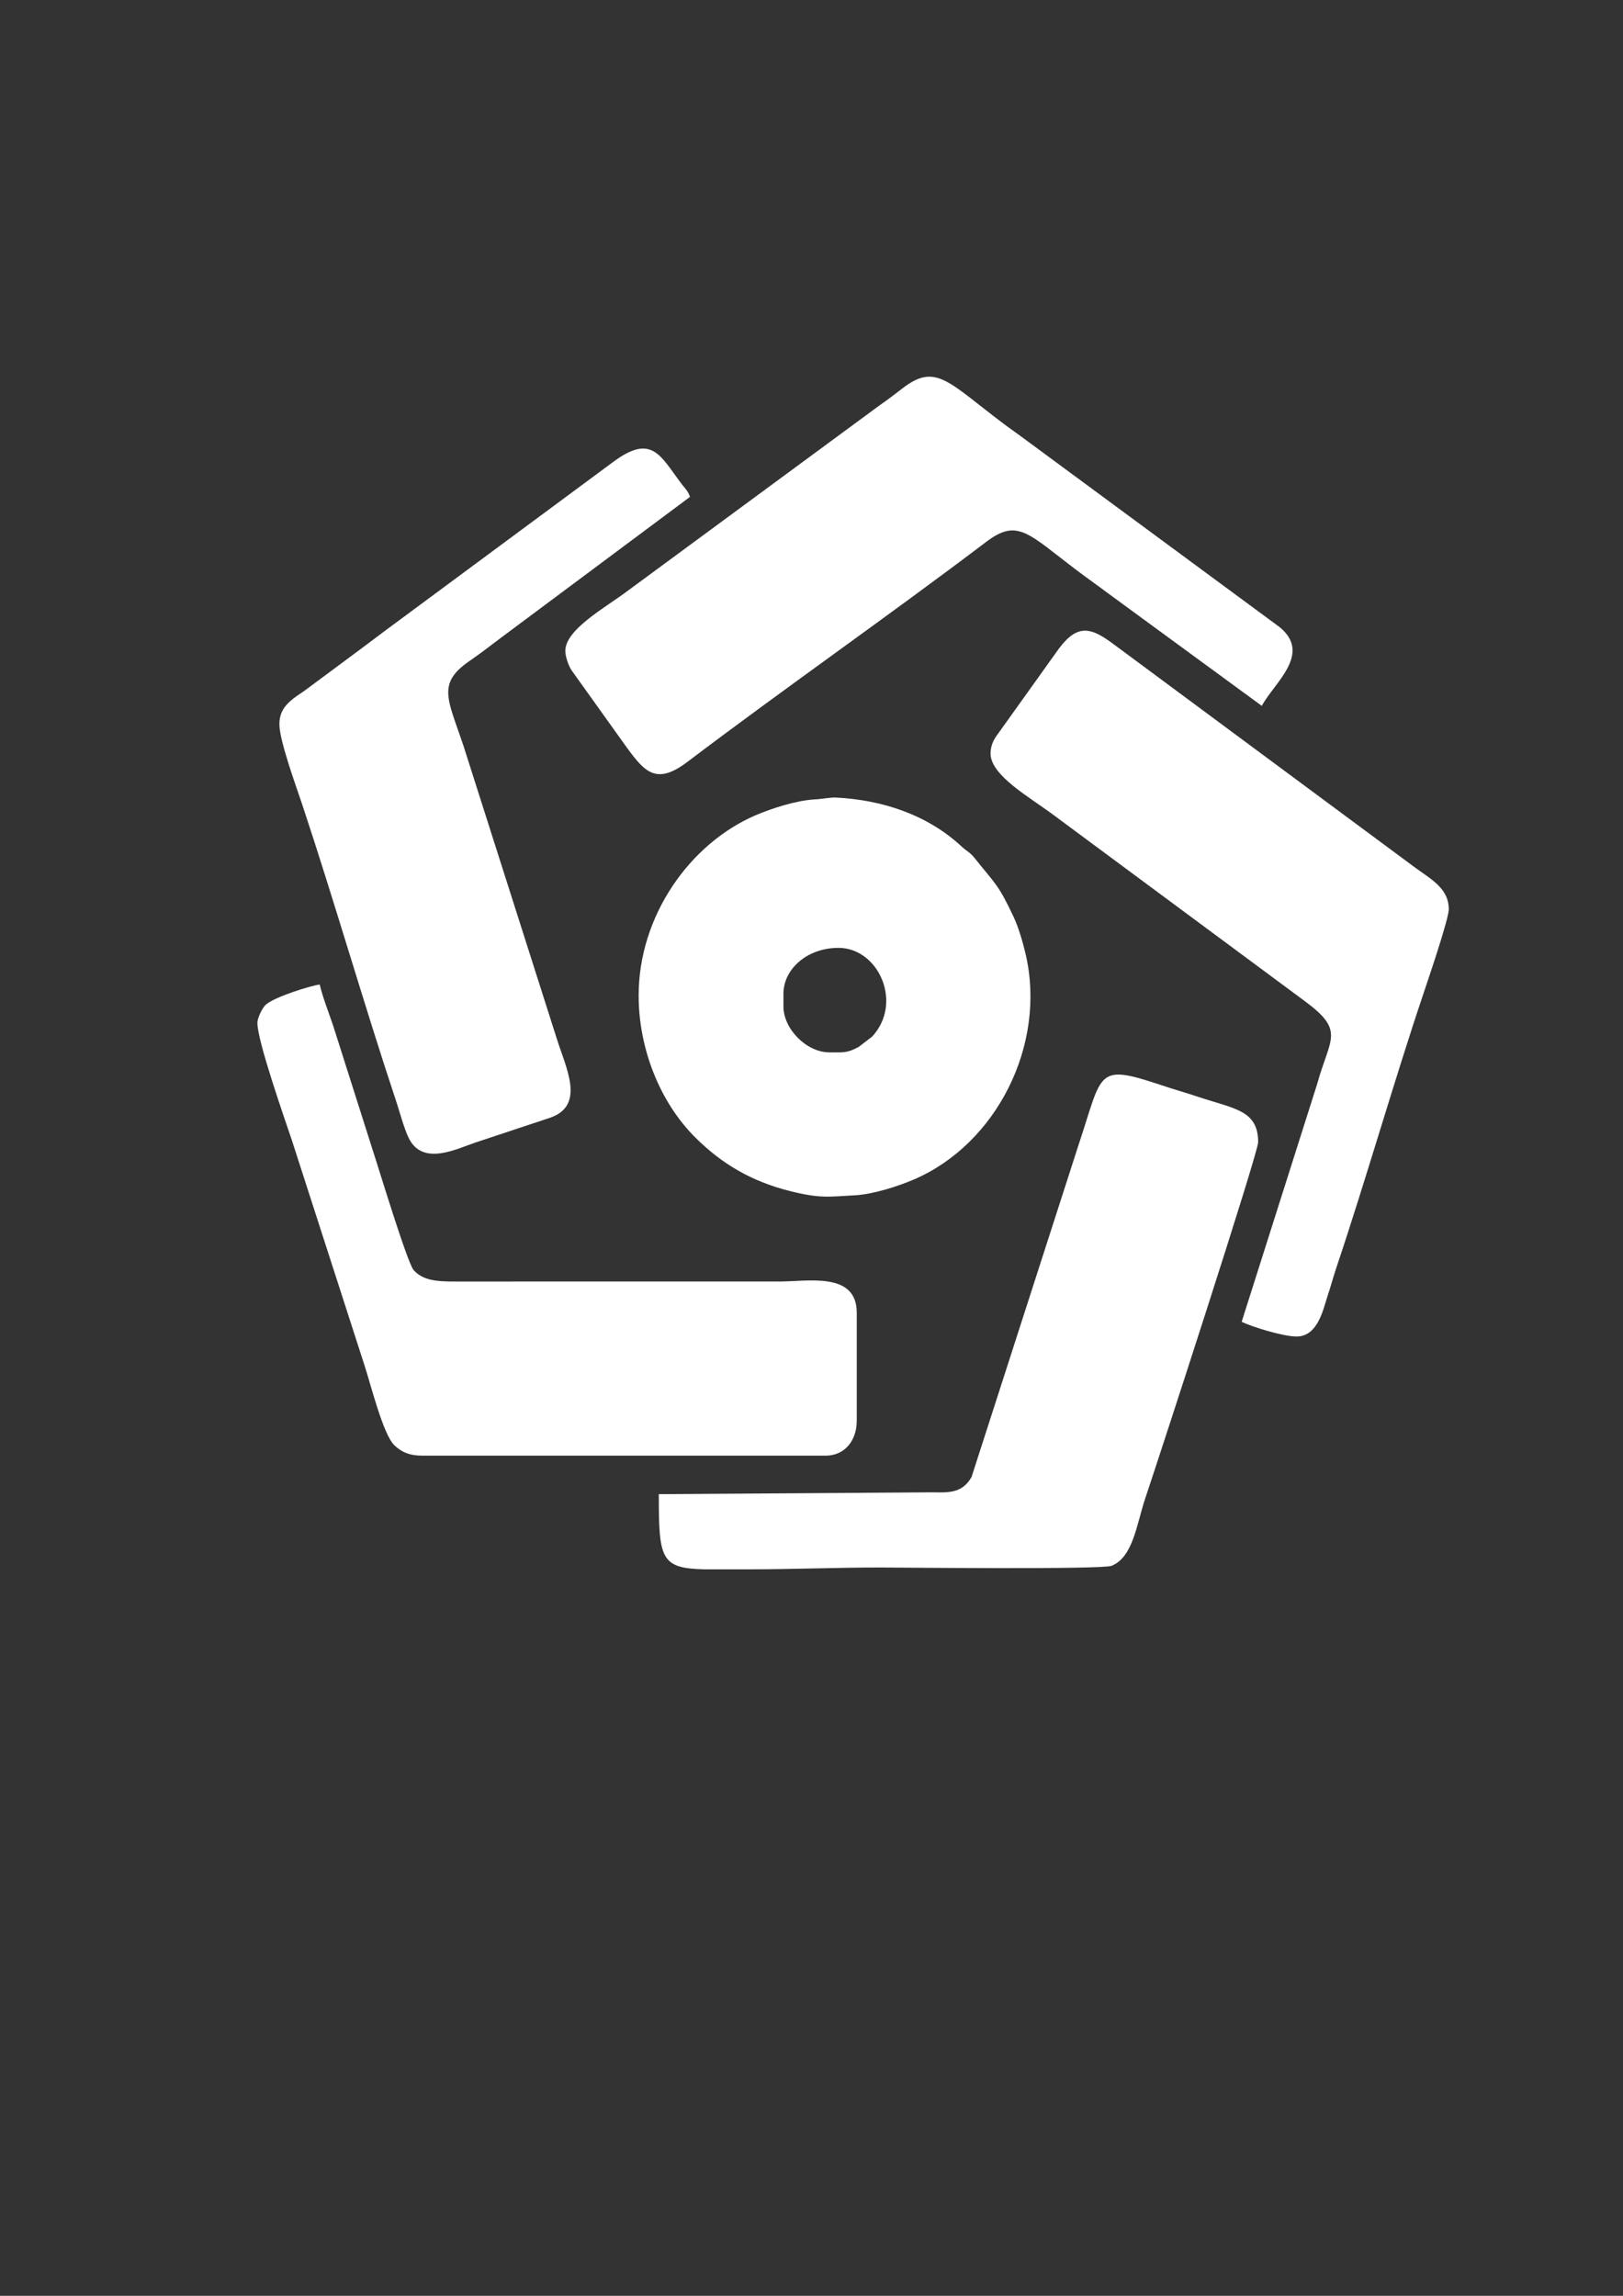 <?xml version="1.0" encoding="UTF-8"?>
<!DOCTYPE svg PUBLIC "-//W3C//DTD SVG 1.1//EN" "http://www.w3.org/Graphics/SVG/1.1/DTD/svg11.dtd">
<!-- Creator: CorelDRAW 2019 (64-Bit) -->
<svg xmlns="http://www.w3.org/2000/svg" xml:space="preserve" width="210mm" height="297mm" version="1.1" style="shape-rendering:geometricPrecision; text-rendering:geometricPrecision; image-rendering:optimizeQuality; fill-rule:evenodd; clip-rule:evenodd"
viewBox="0 0 21000 29700"
 xmlns:xlink="http://www.w3.org/1999/xlink">
 <rect x="0" y="0" width="21000" height="29700" fill="#333333" stroke="none"/>
 <defs>
  <style type="text/css">
   <![CDATA[
    .fil0 {fill:white}
   ]]>
  </style>
 </defs>
 <g id="Layer_x0020_1">
  <g id="_3133298468400">
   <path class="fil0" d="M10872.08 13613.95l-142.29 0c-294.3,0 -592.87,-302.96 -592.87,-592.89l0 -165.99c0,-316.72 305.2,-592.9 711.47,-592.9 518.72,0 840.33,711.1 436.31,1147.81l-174.42 133.86c-66.27,34.29 -136.21,70.11 -238.2,70.11zm-2608.69 -735.19c0,679.42 269.74,1372.96 728.89,1832.38 347.02,347.28 735.41,572.96 1224.86,696.09 401.28,100.95 503.1,73.42 844.04,55.91 236.21,-12.16 561.66,-117.7 766.48,-205.88 1063.46,-457.8 1713.08,-1734.96 1444.97,-2905.48 -35.55,-155.15 -93.47,-353.52 -155.18,-485.17 -203.38,-433.85 -237.59,-427.07 -510.27,-770.37 -53.92,-67.9 -100.83,-85.77 -163.88,-144.39 -443.04,-411.87 -1024.34,-602.45 -1620.66,-633.88 -83.61,-4.39 -170.83,18.15 -281.95,23.87 -235.7,12.13 -562.25,117.7 -766.45,205.87 -853.53,368.56 -1510.85,1304.84 -1510.85,2331.05z"/>
   <path class="fil0" d="M8524.25 19329.38c0,834.76 23.17,957.73 582.34,972.32l579.73 0c580.15,0 1110.36,-23.72 1707.51,-23.72 196.44,0 2867.73,28.57 2989.97,-21.91 279.29,-115.31 322.03,-537.49 433.96,-870.36 197.59,-587.55 1461.47,-4470.82 1461.47,-4609.69 0,-414.7 -307.58,-430.35 -767.85,-583.96 -161.37,-53.84 -318.81,-98.18 -468.39,-148.21 -867,-289.93 -769.69,-185.23 -1084.87,758.89l-1387.21 4304.52c-125.35,223.97 -324.53,198.9 -513.01,198.42l-3533.65 23.7z"/>
   <path class="fil0" d="M3330.57 13234.5c0,234.92 349.85,1230.15 447.41,1520.99l937.29 2904.58c76.1,228.91 240.41,895.52 386.74,1036.22 90.55,87.03 194.7,135.07 362.95,135.07l5217.41 0c248.45,0 403.15,-196.5 403.15,-450.61l0 -1399.2c0,-532.28 -630.2,-403.18 -996.05,-403.18l-4197.77 0.17c-243.83,1.26 -422.34,-14.93 -539.53,-148.23 -83.31,-94.76 -461.95,-1349.04 -536.74,-1573.96l-503.32 -1583.62c-58.51,-175.96 -135.37,-365.31 -175.2,-536.26 -89.69,7.48 -602.06,161.56 -704.55,267.81 -38.62,40.05 -101.79,159.94 -101.79,230.22z"/>
   <path class="fil0" d="M7314.77 8420.27c0,78.57 44.11,196.41 80.81,251.2l721.94 1009.32c227.05,307.31 376.85,478.22 776,175.94 1250.83,-947.29 2615.38,-1898.15 3865.62,-2845.86 410.04,-310.8 540.74,-110.24 1185.76,376.1 139.19,104.95 258.23,187.58 396.41,291.36l1985.34 1453.4c156.63,-296.01 651.49,-669.89 233.83,-1016.44l-3276.17 -2415.52c-105.71,-79.41 -201.17,-144.65 -301.56,-220.19 -712.05,-535.81 -872.33,-784.04 -1294.25,-464.25 -105.65,80.11 -192.37,149.58 -299.37,222.38l-3278.17 2413.51c-284.36,213.16 -796.19,492.53 -796.19,769.05z"/>
   <path class="fil0" d="M3615.16 9368.9c0,213.77 217.22,803.98 293.8,1034.25 416.6,1252.96 798.24,2583.85 1214.78,3836.61 48.07,144.53 101.99,350.66 162.52,477.8 178.9,375.65 621.83,144 869.47,61.45l961.48 -319.15c467.55,-161.28 199.8,-653.81 81.99,-1038.65l-1203.55 -3776.69c-198.48,-594.55 -347.11,-800.73 76.38,-1091.48 149.13,-102.41 268.76,-196.8 409.29,-302.2l2446.12 -1822.66c-18.52,-69.25 -68.83,-115.16 -112.05,-172.55 -276.65,-367.41 -383.6,-656.51 -897.56,-267.86l-2930.58 2168.22c-103.87,78.01 -191.99,143.92 -298.14,223.61l-735.02 545.61c-55.63,41.85 -102.02,67.45 -153.22,107.65 -98.43,77.25 -185.71,166.46 -185.71,336.04z"/>
   <path class="fil0" d="M12816.76 9748.33c0,284.78 511.35,567.46 816.47,796.19l3242.56 2401.72c533.66,391.98 333.38,474.66 167.34,1075.88l-977.34 3078c128.74,61.76 530.8,189.71 711.46,189.71 278.62,0 346.38,-364.61 400.22,-524.66 41.42,-123.08 69.83,-234.39 112.54,-361.75 386.01,-1150.75 745.16,-2411.83 1126.52,-3545.44 68.4,-203.33 329.1,-971.37 329.1,-1093.83 0,-280.5 -239.05,-392.85 -460.75,-559.03l-3868.98 -2866.19c-318.2,-240.36 -493.04,-275.4 -759.62,114.53l-741.63 1037.03c-50.7,67.06 -97.89,145.54 -97.89,257.84z"/>
  </g>
 </g>
</svg>
